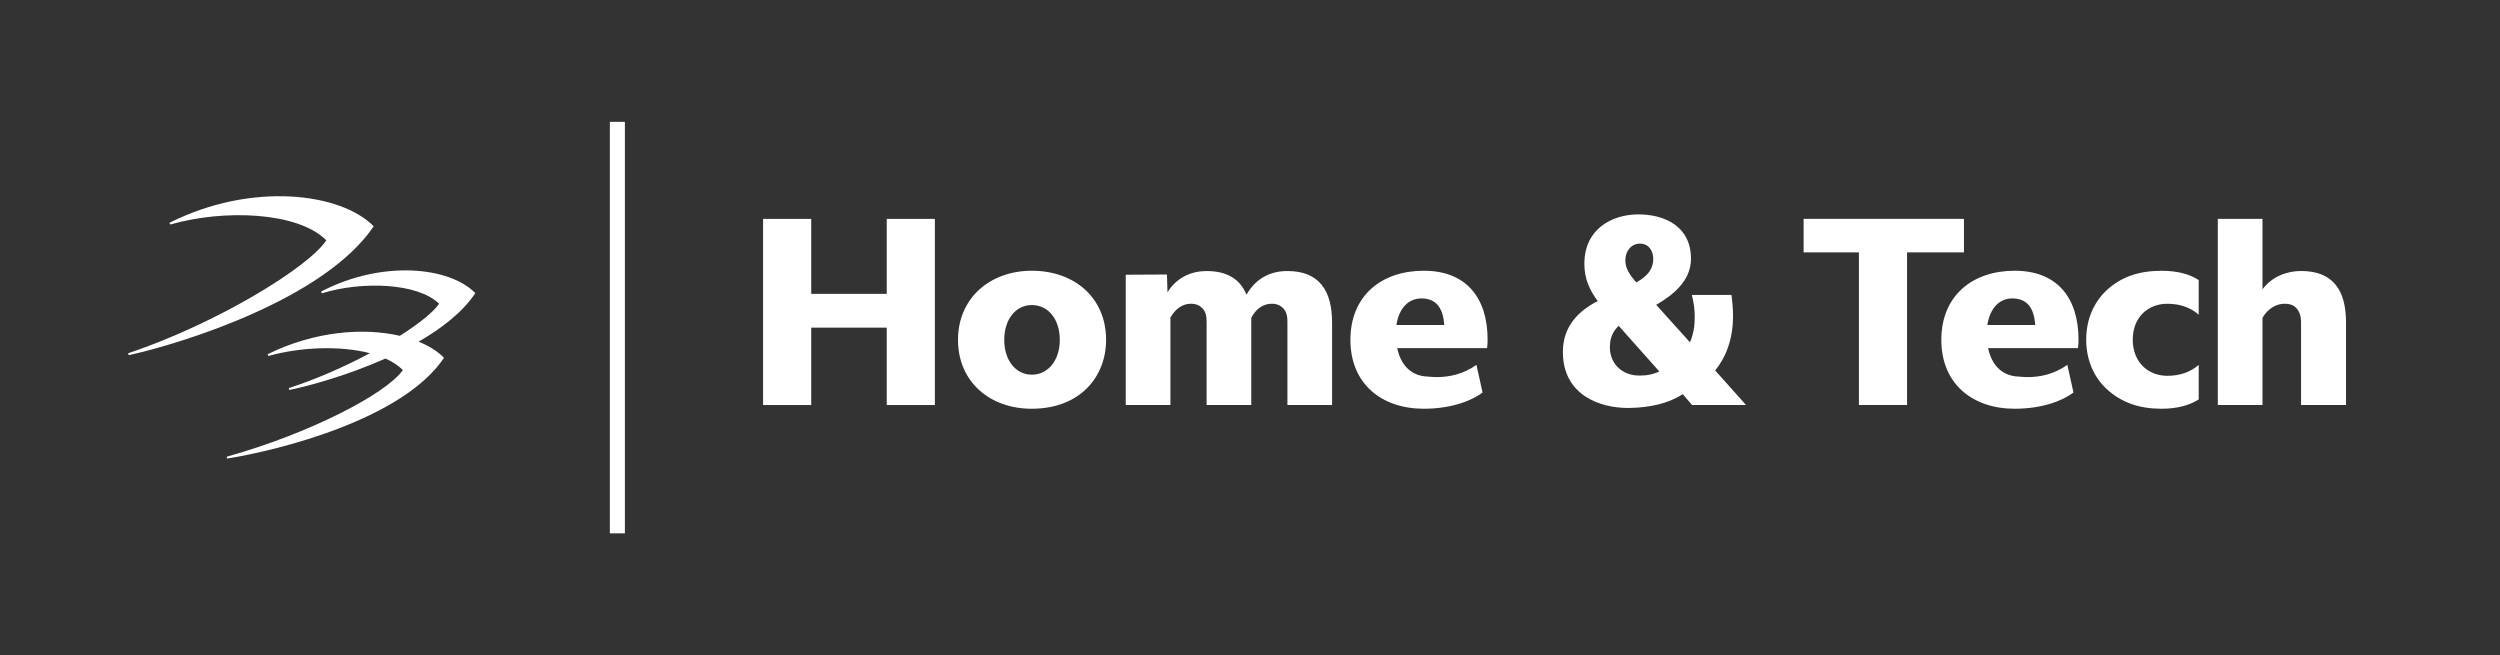 <?xml version="1.0" encoding="UTF-8"?>
<svg id="Layer_5" data-name="Layer 5" xmlns="http://www.w3.org/2000/svg" viewBox="0 0 598.91 156.96">
  <rect x="0" y="0" width="598.91" height="156.96" fill="#333333" stroke="none"/>
  <defs>
    <style>
      .cls-1 {
        fill: #fff;
        stroke-width: 0px;
      }
    </style>
  </defs>
  <g>
    <rect class="cls-1" x="146.1" y="29.19" width="3.6" height="98.58"/>
    <g>
      <path class="cls-1" d="M31,85.05c-.3.06-.42-.37-.13-.48h0c21.11-7.09,43.21-20.63,47.3-27.01-6.91-6.9-24.74-7.41-37.23-3.81h0c-.29.08-.44-.33-.17-.46h0c19.66-9.8,40.91-7.08,48.75.92-11.58,17.23-45.11,27.85-58.51,30.84h0Z"/>
      <path class="cls-1" d="M113.89,70.24c-6.25-6.4-22.35-7.94-36.79-.48-.26.14-.1.53.18.46h0c9.24-2.85,22.71-2.53,27.91,2.54-1.29,1.94-4.73,4.72-9.4,7.69-8.65-2-20.36-1.14-31.51,4.33-.26.14-.11.53.17.46h0c7.46-2.08,17-2.5,24.17-.63-5.89,3.15-12.67,6.17-19.28,8.31-.27.11-.16.52.13.47h0c4.76-.98,13.88-3.5,22.86-7.5,1.66.74,3.08,1.65,4.18,2.75-3.87,5.67-22.49,15.27-42.01,20.71-.3.08-.21.53.1.48h0c12.25-2,41.86-9.35,51.77-24.11-1.5-1.54-3.58-2.85-6.08-3.87,5.62-3.24,10.58-7.12,13.58-11.62Z"/>
    </g>
  </g>
  <g>
    <path class="cls-1" d="M223.96,97.03h-11.53v-18.54h-18.09v18.54h-11.53v-44.59h11.53v17.96h18.09v-17.96h11.53v44.59Z"/>
    <path class="cls-1" d="M247.14,97.92c-10.06,0-17.64-6.5-17.64-16.5s7.64-16.56,17.71-16.56,17.77,6.37,17.77,16.56c0,8.79-6.18,16.5-17.84,16.5ZM247.2,73.08c-3.89,0-6.62,3.44-6.62,8.34s2.74,8.34,6.62,8.34,6.69-3.44,6.69-8.34-2.74-8.34-6.69-8.34Z"/>
    <path class="cls-1" d="M319.12,97.03h-10.7v-19.81c0-1.08-.06-2.48-1.08-3.44-.64-.64-1.53-1.02-2.68-1.02-2.04,0-3.82,1.27-4.9,3.38v20.89h-10.7v-19.81c0-1.08-.06-2.48-1.08-3.44-.64-.64-1.53-1.02-2.68-1.02-2.04,0-3.76,1.27-4.91,3.31v20.96h-10.7v-31.21l9.87-.06.13,4.27c2.23-3.63,5.8-5.1,9.36-5.1,5.03,0,8.09,2.04,9.56,5.67,2.42-4.2,6.05-5.67,9.81-5.67,7.58,0,10.7,4.65,10.7,12.36v19.75Z"/>
    <path class="cls-1" d="M356.25,83.4h-21.53c.83,3.89,3.06,6.31,6.5,6.75,1.02.06,1.97.19,2.93.19,3.25,0,6.43-.76,9.55-2.93l1.47,6.62c-2.42,1.85-7.26,3.89-14.08,3.89-10.06,0-17.58-5.92-17.58-16.5s7.45-16.56,17.58-16.56,15.29,6.43,15.29,16.56c0,.7-.06,1.47-.13,1.97ZM345.99,77.86c-.25-3.95-1.85-6.37-5.48-6.37-3.06,0-5.35,2.29-5.99,6.37h11.47Z"/>
    <path class="cls-1" d="M418.29,97.03h-12.93l-2.23-2.61c-3.5,2.29-7.9,3.19-12.61,3.31h-.57c-6.37,0-15.54-2.87-15.54-13.44,0-6.24,3.89-9.87,8.34-12.17-1.78-2.42-3.19-5.16-3.19-8.85-.06-8.41,6.62-11.91,12.93-11.91s12.61,2.87,12.61,10.64c0,5.35-4.46,8.79-8.34,11.02l8.09,8.98c.83-1.85,1.15-3.95,1.15-5.99,0-1.85-.25-3.69-.7-5.35h9.49c.25,1.78.38,3.44.38,5.03,0,5.54-1.66,9.81-4.27,13.06l7.39,8.28ZM387.78,78.05c-1.34,1.27-2.1,2.8-2.1,5.03v.51c.19,3.89,3.25,6.31,6.75,6.37h.76c1.53,0,2.93-.32,4.33-.96l-9.75-10.96ZM392.87,58.36c-1.97,0-3.5,1.66-3.5,4.01,0,1.91,1.02,3.44,2.61,5.29,3.18-1.72,4.08-3.63,4.08-5.67,0-1.72-.96-3.63-3.19-3.63Z"/>
    <path class="cls-1" d="M470.49,60.46h-13.63v36.56h-11.53v-36.56h-13.25v-8.03h38.41v8.03Z"/>
    <path class="cls-1" d="M497.81,83.4h-21.53c.83,3.89,3.06,6.31,6.5,6.75,1.02.06,1.97.19,2.93.19,3.25,0,6.43-.76,9.55-2.93l1.47,6.62c-2.42,1.85-7.26,3.89-14.08,3.89-10.06,0-17.58-5.92-17.58-16.5s7.45-16.56,17.58-16.56,15.29,6.43,15.29,16.56c0,.7-.06,1.47-.13,1.97ZM487.56,77.86c-.25-3.95-1.85-6.37-5.48-6.37-3.06,0-5.35,2.29-5.99,6.37h11.47Z"/>
    <path class="cls-1" d="M526.73,95.69c-2.29,1.46-5.29,2.23-8.92,2.23-5.16,0-9.56-1.4-13.19-4.78-2.99-2.8-4.84-6.88-4.84-11.78s1.85-8.92,4.84-11.78c3.63-3.38,8.03-4.71,13.19-4.71,3.63,0,6.62.7,8.92,2.23v8.28c-1.97-1.72-4.52-2.61-7.52-2.61-4.59,0-8.28,3.19-8.28,8.6s3.69,8.66,8.28,8.66c2.99,0,5.54-.89,7.52-2.61v8.28Z"/>
    <path class="cls-1" d="M562.02,97.03h-10.77v-19.81c0-.96-.13-2.42-1.21-3.5-.64-.64-1.53-.96-2.68-.96-2.17,0-4.14,1.27-5.35,3.38v20.89h-10.7v-44.59h10.7v16.88c2.29-3.12,5.92-4.4,9.24-4.4,7.64,0,10.77,4.59,10.77,12.29v19.81Z"/>
  </g>
</svg>